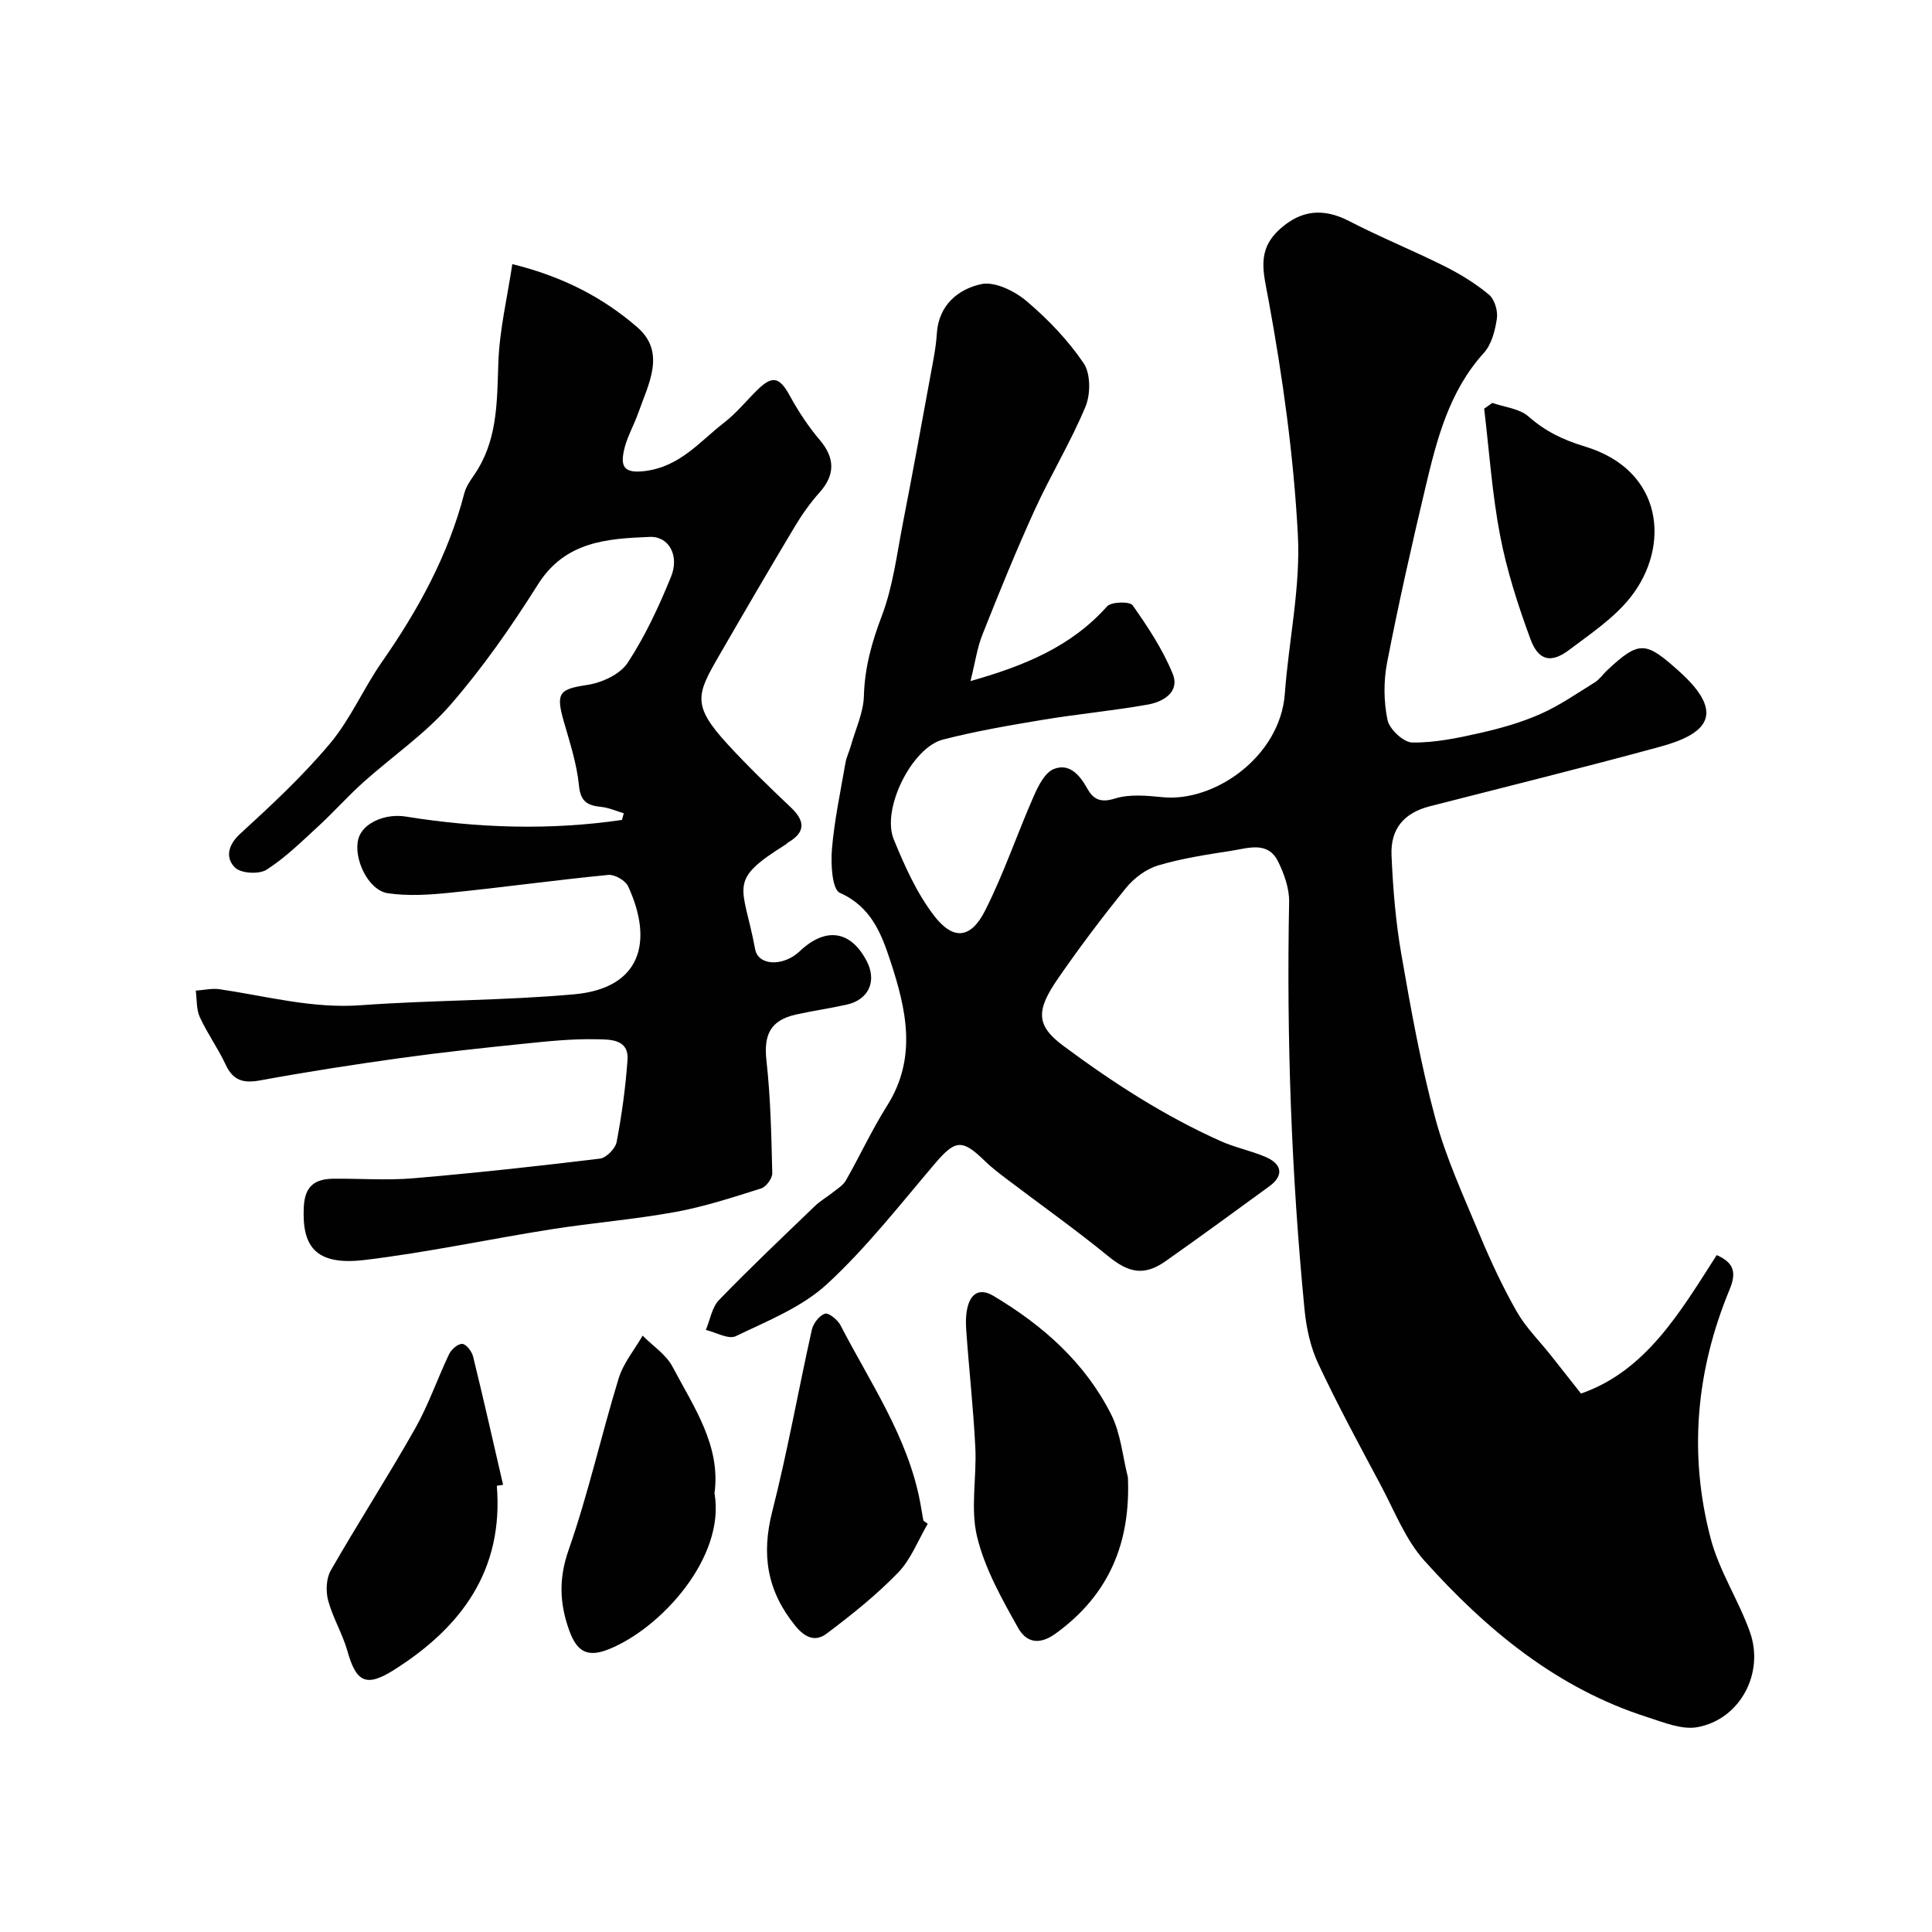 <svg enable-background="new 0 0 400 400" viewBox="0 0 400 400" xmlns="http://www.w3.org/2000/svg"><g fill="#010102"><path d="m200.93 141.01c11.14-3.16 20.83-7.11 28.28-15.47.87-.97 4.71-1.05 5.29-.22 3.15 4.47 6.24 9.14 8.29 14.17 1.53 3.76-1.92 5.81-5.12 6.38-7.24 1.29-14.58 1.96-21.84 3.17-6.91 1.15-13.83 2.34-20.6 4.08-6.43 1.65-12.76 14.36-10.2 20.63 2.25 5.51 4.77 11.15 8.35 15.82 3.99 5.2 7.63 4.78 10.58-1.05 3.87-7.65 6.62-15.86 10.08-23.72.93-2.11 2.29-4.84 4.13-5.58 3.2-1.28 5.37 1.2 6.94 4.04 1.2 2.16 2.68 3.02 5.67 2.08 3.04-.96 6.63-.62 9.92-.29 10.82 1.08 24.36-8.48 25.31-21.41.8-10.98 3.27-22 2.7-32.88-.86-16.31-3.13-32.62-6.08-48.69-1.06-5.76-2.52-10.25 2.38-14.66 4.38-3.94 8.99-4.4 14.35-1.62 6.46 3.34 13.22 6.08 19.72 9.33 3.24 1.62 6.4 3.56 9.18 5.87 1.17.97 1.88 3.35 1.66 4.92-.36 2.49-1.09 5.38-2.71 7.16-7.2 7.96-9.72 17.86-12.08 27.81-2.86 12.04-5.58 24.11-7.94 36.26-.75 3.86-.72 8.1.08 11.93.4 1.91 3.31 4.63 5.12 4.66 4.65.07 9.38-.92 13.98-1.96 4.26-.96 8.54-2.17 12.53-3.93 3.96-1.75 7.58-4.27 11.28-6.56.97-.6 1.65-1.64 2.5-2.44 6.76-6.36 8.07-6.03 14.93.11 10.19 9.13 5.26 13.15-3.89 15.65-15.84 4.32-31.78 8.25-47.69 12.33-5.23 1.34-8.16 4.55-7.93 10.12.29 6.88.86 13.79 2.04 20.57 1.98 11.38 4.02 22.8 7.03 33.93 2.23 8.27 5.89 16.19 9.2 24.14 2.26 5.42 4.76 10.78 7.66 15.87 1.87 3.28 4.67 6.04 7.05 9.04 2 2.52 3.98 5.04 6.25 7.92 13.44-4.67 20.52-16.85 28.1-28.67 3.69 1.63 4.08 3.73 2.65 7.17-6.93 16.72-8.51 34.05-3.89 51.55 1.76 6.69 5.78 12.75 8.12 19.34 3.04 8.57-2.1 18.08-10.87 19.68-3.21.59-6.96-.98-10.31-2.05-18.77-5.97-33.39-18.11-46.24-32.43-3.91-4.36-6.16-10.25-8.98-15.54-4.45-8.34-8.96-16.66-12.97-25.21-1.62-3.44-2.48-7.42-2.85-11.23-2.73-28.06-3.74-56.19-3.19-84.39.05-2.8-1.03-5.84-2.3-8.4-2.1-4.22-6.12-2.75-9.52-2.22-5.13.8-10.32 1.58-15.28 3.05-2.47.73-4.97 2.59-6.63 4.62-4.95 6.08-9.67 12.36-14.13 18.81-4.58 6.64-4.56 9.71 1.1 13.92 10.23 7.6 20.92 14.52 32.6 19.74 2.95 1.32 6.19 1.97 9.17 3.22 3.62 1.52 3.92 3.93.87 6.15-7.12 5.2-14.25 10.4-21.45 15.48-4.45 3.14-7.68 2.4-11.84-.99-6.84-5.59-14.06-10.7-21.1-16.04-1.56-1.19-3.14-2.39-4.53-3.75-4.66-4.55-6.1-4.34-10.25.53-7.27 8.53-14.21 17.47-22.41 25.02-5.21 4.79-12.33 7.61-18.86 10.76-1.51.73-4.11-.8-6.2-1.29.88-2.1 1.26-4.68 2.73-6.2 6.46-6.68 13.21-13.07 19.91-19.51 1.08-1.04 2.42-1.79 3.6-2.73.97-.78 2.16-1.48 2.75-2.51 2.92-5.12 5.39-10.5 8.53-15.47 6.3-9.97 3.96-20.03.66-30.04-1.87-5.68-4-11.17-10.44-14.04-1.61-.72-1.89-5.94-1.64-9 .5-6 1.77-11.93 2.8-17.88.21-1.24.8-2.4 1.14-3.62.96-3.41 2.58-6.8 2.68-10.24.16-5.87 1.63-11.12 3.71-16.6 2.34-6.15 3.13-12.91 4.41-19.44 1.97-10.08 3.81-20.19 5.66-30.29.53-2.89 1.14-5.79 1.32-8.71.37-5.91 4.41-9.19 9.16-10.24 2.79-.62 6.91 1.4 9.38 3.48 4.44 3.75 8.6 8.09 11.85 12.88 1.47 2.16 1.46 6.42.39 9-3.04 7.3-7.2 14.13-10.49 21.33-3.85 8.44-7.35 17.05-10.77 25.67-1.15 2.81-1.57 5.91-2.55 9.82z"/><path d="m106.07 54.68c10.59 2.62 18.83 6.98 25.84 13.04 6.04 5.22 2.36 11.72.28 17.66-.96 2.75-2.54 5.36-3.07 8.18-.56 2.95.01 4.5 4.36 3.97 7.34-.9 11.38-6.12 16.46-10.04 2.48-1.92 4.51-4.43 6.76-6.66 3.22-3.19 4.67-2.8 6.8 1.07 1.78 3.24 3.84 6.39 6.23 9.2 3.14 3.7 3.22 7.19-.03 10.83-1.94 2.17-3.66 4.6-5.16 7.11-5.28 8.81-10.45 17.69-15.59 26.58-4.7 8.12-5.79 10.32 1.68 18.45 4.17 4.54 8.6 8.83 13.08 13.07 3 2.84 3.12 5.15-.58 7.31-.14.08-.23.25-.37.34-12.38 7.71-8.91 8.33-6.42 21.72.65 3.51 5.87 3.62 9.23.44 5.37-5.1 10.59-4.32 13.89 2.07 2.12 4.1.4 7.95-4.12 8.97-3.49.78-7.04 1.28-10.53 2.06-5.34 1.19-6.72 4.21-6.12 9.58.86 7.71 1.01 15.5 1.2 23.26.03 1.07-1.26 2.83-2.3 3.16-5.86 1.85-11.75 3.78-17.78 4.88-8.51 1.55-17.17 2.24-25.73 3.59-12.89 2.04-25.69 4.8-38.63 6.35-10.39 1.24-12.95-3.08-12.55-11.02.22-4.38 2.38-5.77 6.17-5.81 5.5-.05 11.03.37 16.49-.09 12.91-1.1 25.79-2.51 38.65-4.07 1.32-.16 3.2-2.08 3.46-3.45 1.06-5.6 1.85-11.29 2.25-16.98.31-4.42-3.77-4.22-6.35-4.28-5.08-.13-10.2.42-15.28.94-8.48.87-16.95 1.78-25.39 2.95-9.7 1.35-19.39 2.85-29.02 4.62-3.47.64-5.62.07-7.16-3.26-1.57-3.37-3.79-6.43-5.34-9.81-.75-1.62-.6-3.66-.85-5.51 1.65-.11 3.34-.52 4.94-.29 9.72 1.43 19.21 4.05 29.26 3.31 14.69-1.07 29.48-.94 44.14-2.26 13.77-1.23 16.5-10.81 11.18-22.35-.56-1.21-2.78-2.5-4.09-2.37-10.92 1.06-21.79 2.58-32.7 3.68-4.3.44-8.75.74-12.98.11-4.07-.61-7.2-7.27-6.07-11.31.9-3.21 5.5-5.25 9.8-4.56 14.89 2.4 29.82 2.88 44.76.7.13-.46.25-.92.38-1.38-1.56-.46-3.1-1.16-4.69-1.32-2.79-.29-4.26-1.04-4.59-4.4-.44-4.49-1.88-8.9-3.14-13.28-1.71-5.96-.92-6.71 4.85-7.57 3.01-.45 6.8-2.19 8.37-4.58 3.63-5.53 6.47-11.66 8.98-17.82 1.77-4.34-.42-8.4-4.38-8.25-8.82.35-17.55.9-23.18 9.85-5.47 8.68-11.4 17.2-18.12 24.93-5.24 6.03-12.06 10.67-18.07 16.06-3.18 2.85-6.02 6.07-9.17 8.97-3.47 3.19-6.88 6.57-10.81 9.09-1.56 1-5.32.78-6.55-.44-1.95-1.94-1.57-4.57 1.07-6.99 6.49-5.94 12.98-11.98 18.61-18.7 4.25-5.07 6.93-11.42 10.75-16.89 7.52-10.78 13.74-22.12 17.06-34.95.47-1.82 1.89-3.4 2.88-5.08 4.04-6.83 3.88-14.35 4.16-21.96.23-6.7 1.83-13.35 2.89-20.37z"/><path d="m233.52 305.85c.57 13.35-3.73 24.23-14.96 32.36-3.83 2.77-6.34 1.39-7.77-1.17-3.38-6.02-6.9-12.28-8.5-18.89-1.41-5.85-.05-12.31-.36-18.48-.4-8.04-1.3-16.06-1.87-24.1-.13-1.79-.13-3.71.39-5.39.82-2.65 2.68-3.41 5.25-1.87 10.22 6.09 18.94 13.8 24.34 24.51 1.99 3.91 2.37 8.65 3.48 13.03z"/><path d="m102.86 307.61c1.43 17.5-7.34 29.31-21.28 38.12-5.77 3.65-7.83 2.58-9.65-3.9-1.01-3.58-3.03-6.88-3.99-10.46-.51-1.92-.41-4.55.54-6.22 5.67-9.89 11.86-19.47 17.47-29.39 2.78-4.91 4.61-10.34 7.05-15.44.47-.97 1.88-2.17 2.73-2.08s1.96 1.57 2.22 2.62c2.17 8.83 4.16 17.7 6.21 26.56-.43.06-.87.12-1.3.19z"/><path d="m192.08 315.49c-2.01 3.41-3.47 7.35-6.14 10.11-4.5 4.64-9.61 8.73-14.79 12.62-2.19 1.64-4.3 1.1-6.54-1.67-5.83-7.22-6.99-14.7-4.73-23.59 3.17-12.44 5.4-25.11 8.2-37.64.29-1.31 1.53-2.93 2.71-3.34.73-.26 2.63 1.25 3.21 2.37 6.15 11.91 13.93 23.1 16.5 36.62.24 1.29.45 2.58.68 3.87.29.21.6.43.9.65z"/><path d="m147.93 309.17c2.31 13.22-11.05 27.95-21.9 32.29-4.36 1.74-6.57.58-8.19-3.93-1.99-5.55-2.19-10.69-.12-16.61 4.07-11.63 6.75-23.75 10.37-35.55.97-3.16 3.27-5.91 4.96-8.84 2.1 2.13 4.86 3.91 6.19 6.44 4.4 8.32 10.03 16.36 8.69 26.2z"/><path d="m308.97 83.42c2.54.89 5.62 1.16 7.49 2.81 3.53 3.1 7.12 4.83 11.78 6.25 16.22 4.93 17.63 20.69 9.34 31.18-3.39 4.29-8.23 7.52-12.68 10.88-3.76 2.84-6.37 2.29-8.04-2.23-2.57-6.97-4.88-14.14-6.28-21.43-1.66-8.65-2.25-17.5-3.3-26.27.56-.4 1.13-.8 1.69-1.19z"/></g></svg>